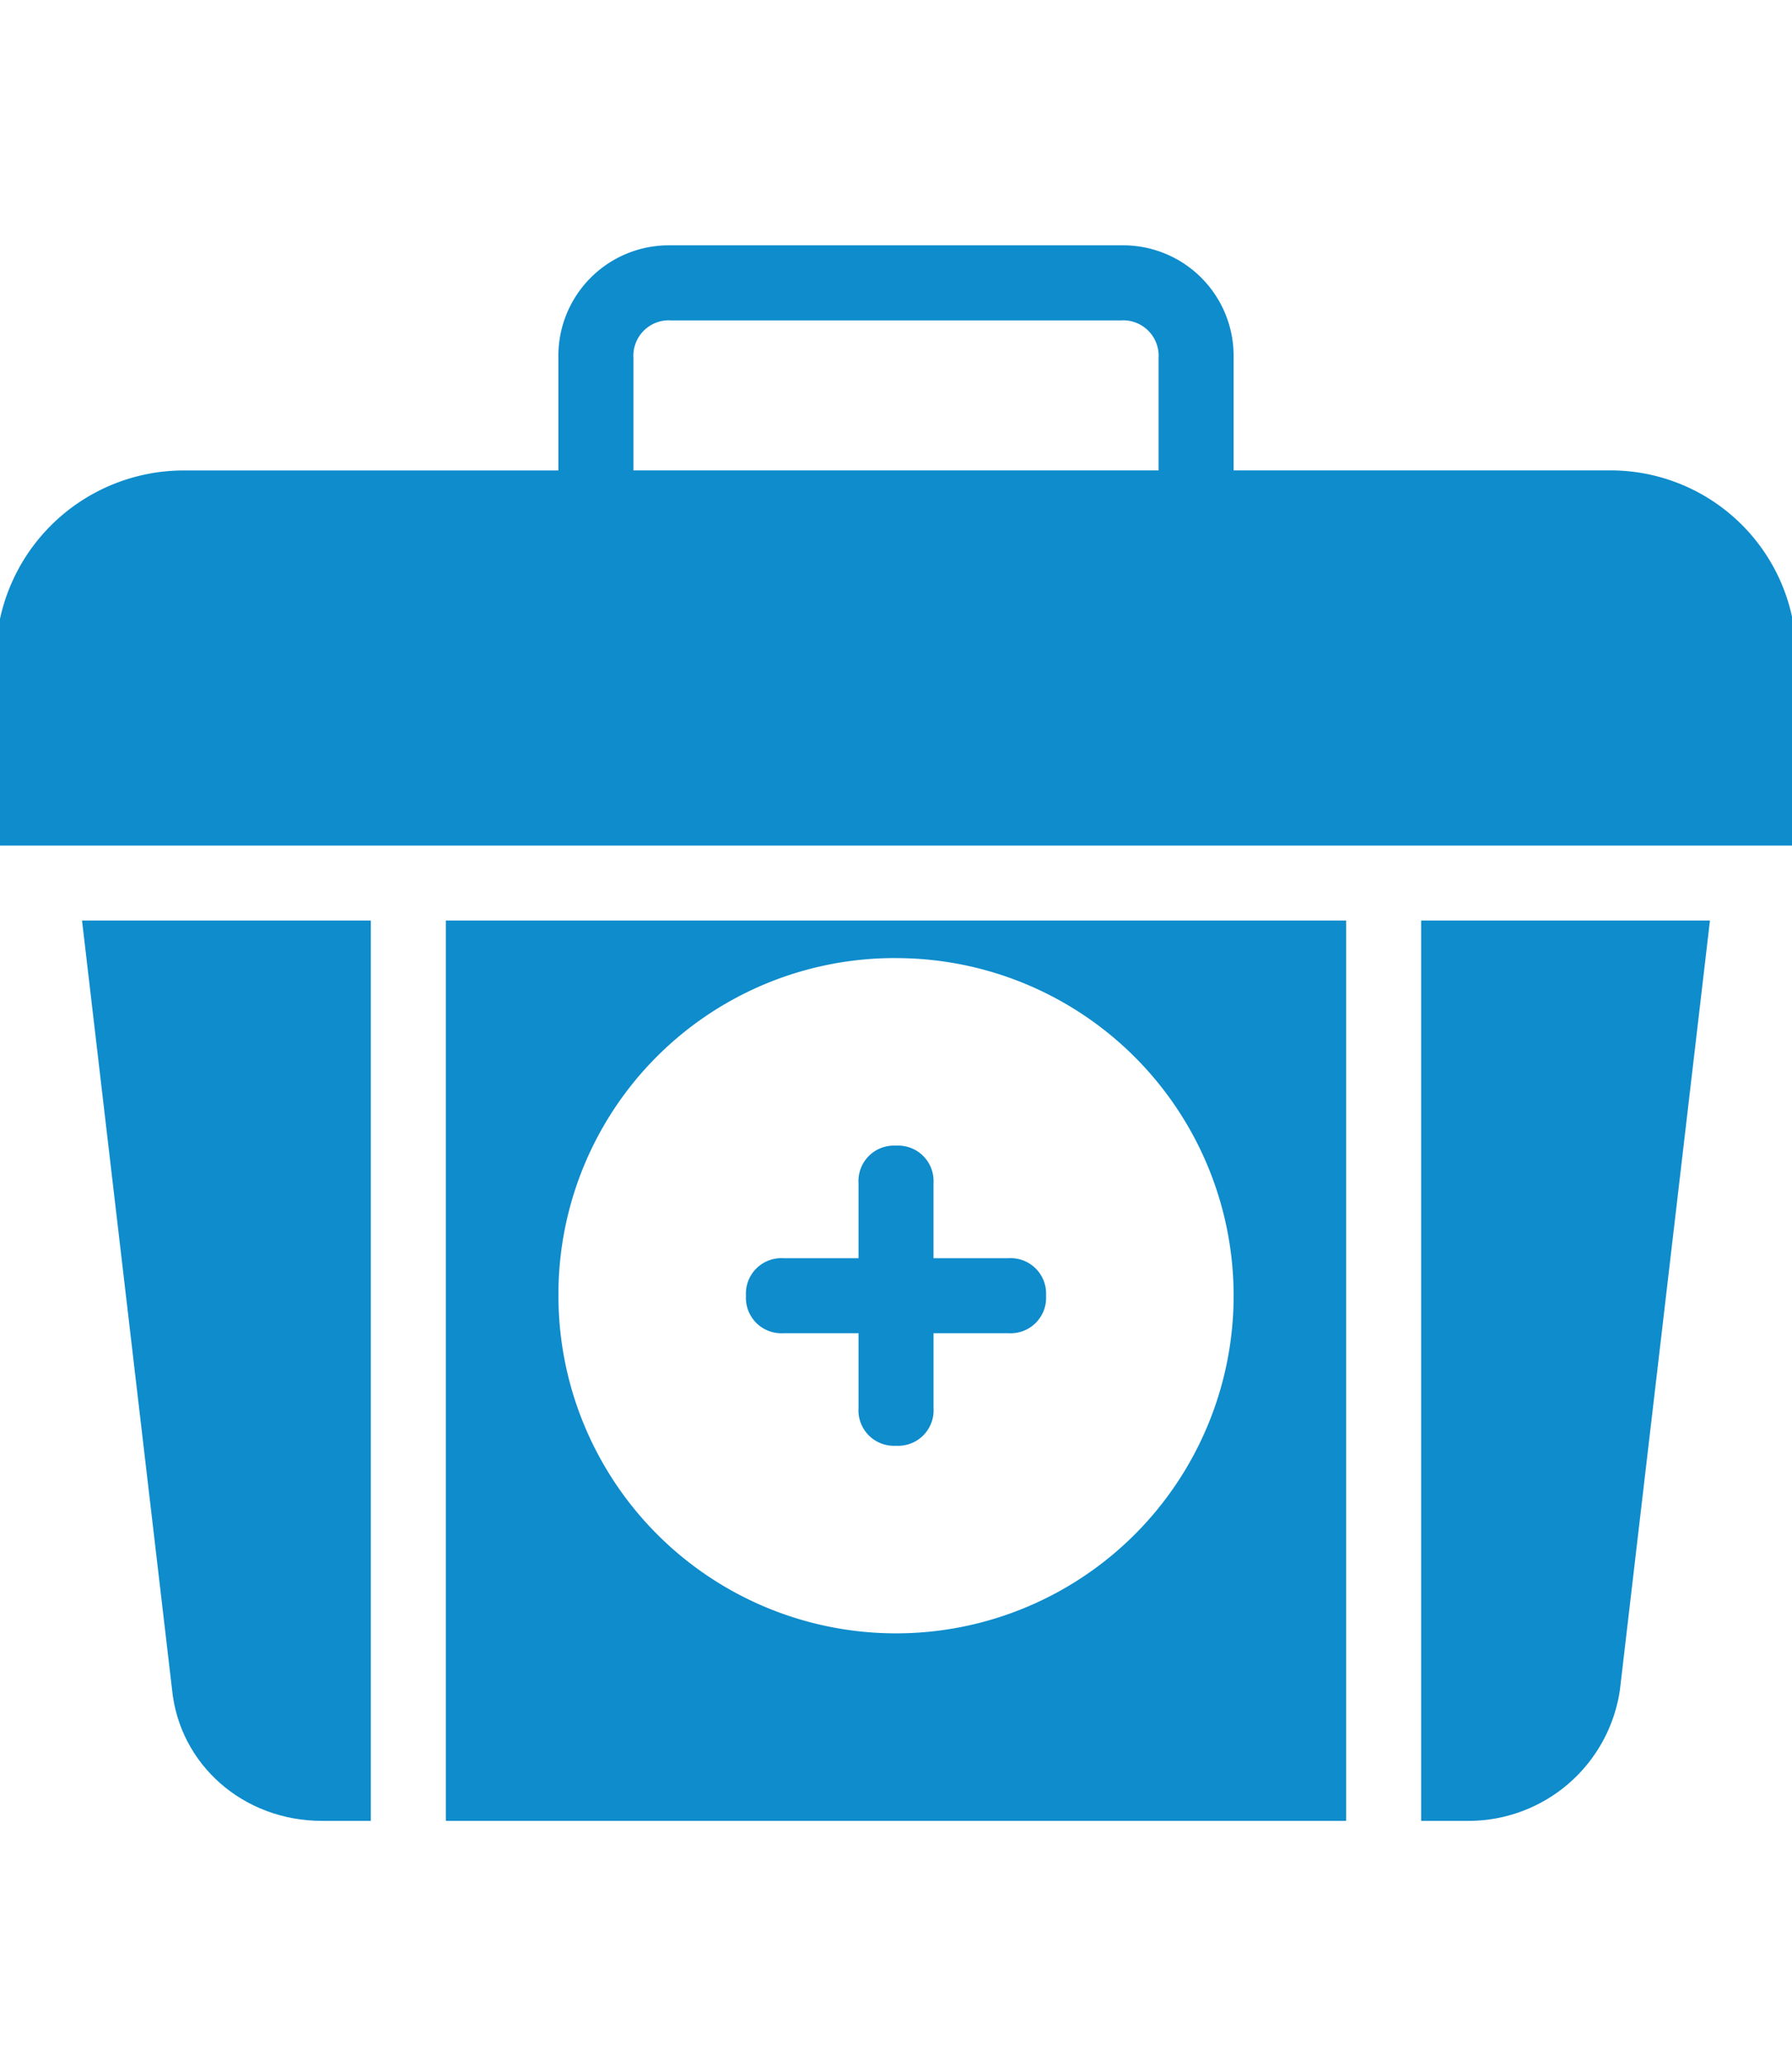 <svg height="279" viewBox="0 0 241.994 214.338" width="241.994" xmlns="http://www.w3.org/2000/svg" xmlns:xlink="http://www.w3.org/1999/xlink" fill="#0E8CCC"><clipPath id="a"><path d="m0 0h241.994v214.338h-241.994z"/></clipPath><g clip-path="url(#a)"><path d="m25.065 49.327h10.135v10.131a4.786 4.786 0 0 0 5.065 5.065 4.786 4.786 0 0 0 5.065-5.065v-10.131h10.128a4.786 4.786 0 0 0 5.065-5.065 4.786 4.786 0 0 0 -5.065-5.062h-10.131v-10.135a4.786 4.786 0 0 0 -5.065-5.065 4.786 4.786 0 0 0 -5.062 5.065v10.135h-10.135a4.786 4.786 0 0 0 -5.065 5.062 4.786 4.786 0 0 0 5.065 5.065" transform="translate(80.736 98.365)"/><path d="m14.457 121.841c1.013 10.131 9.624 17.729 20.262 17.729h6.581v-121.57h-39z" transform="translate(8.778 73.972)"/><path d="m12 139.57h121.57v-121.57h-121.57zm60.785-116.5a45.589 45.589 0 1 1 -45.585 45.584 45.4 45.4 0 0 1 45.585-45.589" transform="translate(48.212 73.972)"/><path d="m38 139.57h6.585a20.666 20.666 0 0 0 20.262-17.729l12.153-103.841h-39z" transform="translate(153.913 73.972)"/><path d="m217.812 30.392h-50.654v-15.192a14.925 14.925 0 0 0 -15.196-15.2h-60.785a14.925 14.925 0 0 0 -15.2 15.2v15.2h-50.65a25.4 25.4 0 0 0 -25.327 25.319v25.328h243.139v-25.328a25.081 25.081 0 0 0 -25.327-25.327m-60.785 0h-70.915v-15.192a4.786 4.786 0 0 1 5.065-5.065h60.785a4.786 4.786 0 0 1 5.065 5.065z" transform="translate(-.572 .795)"/></g></svg>